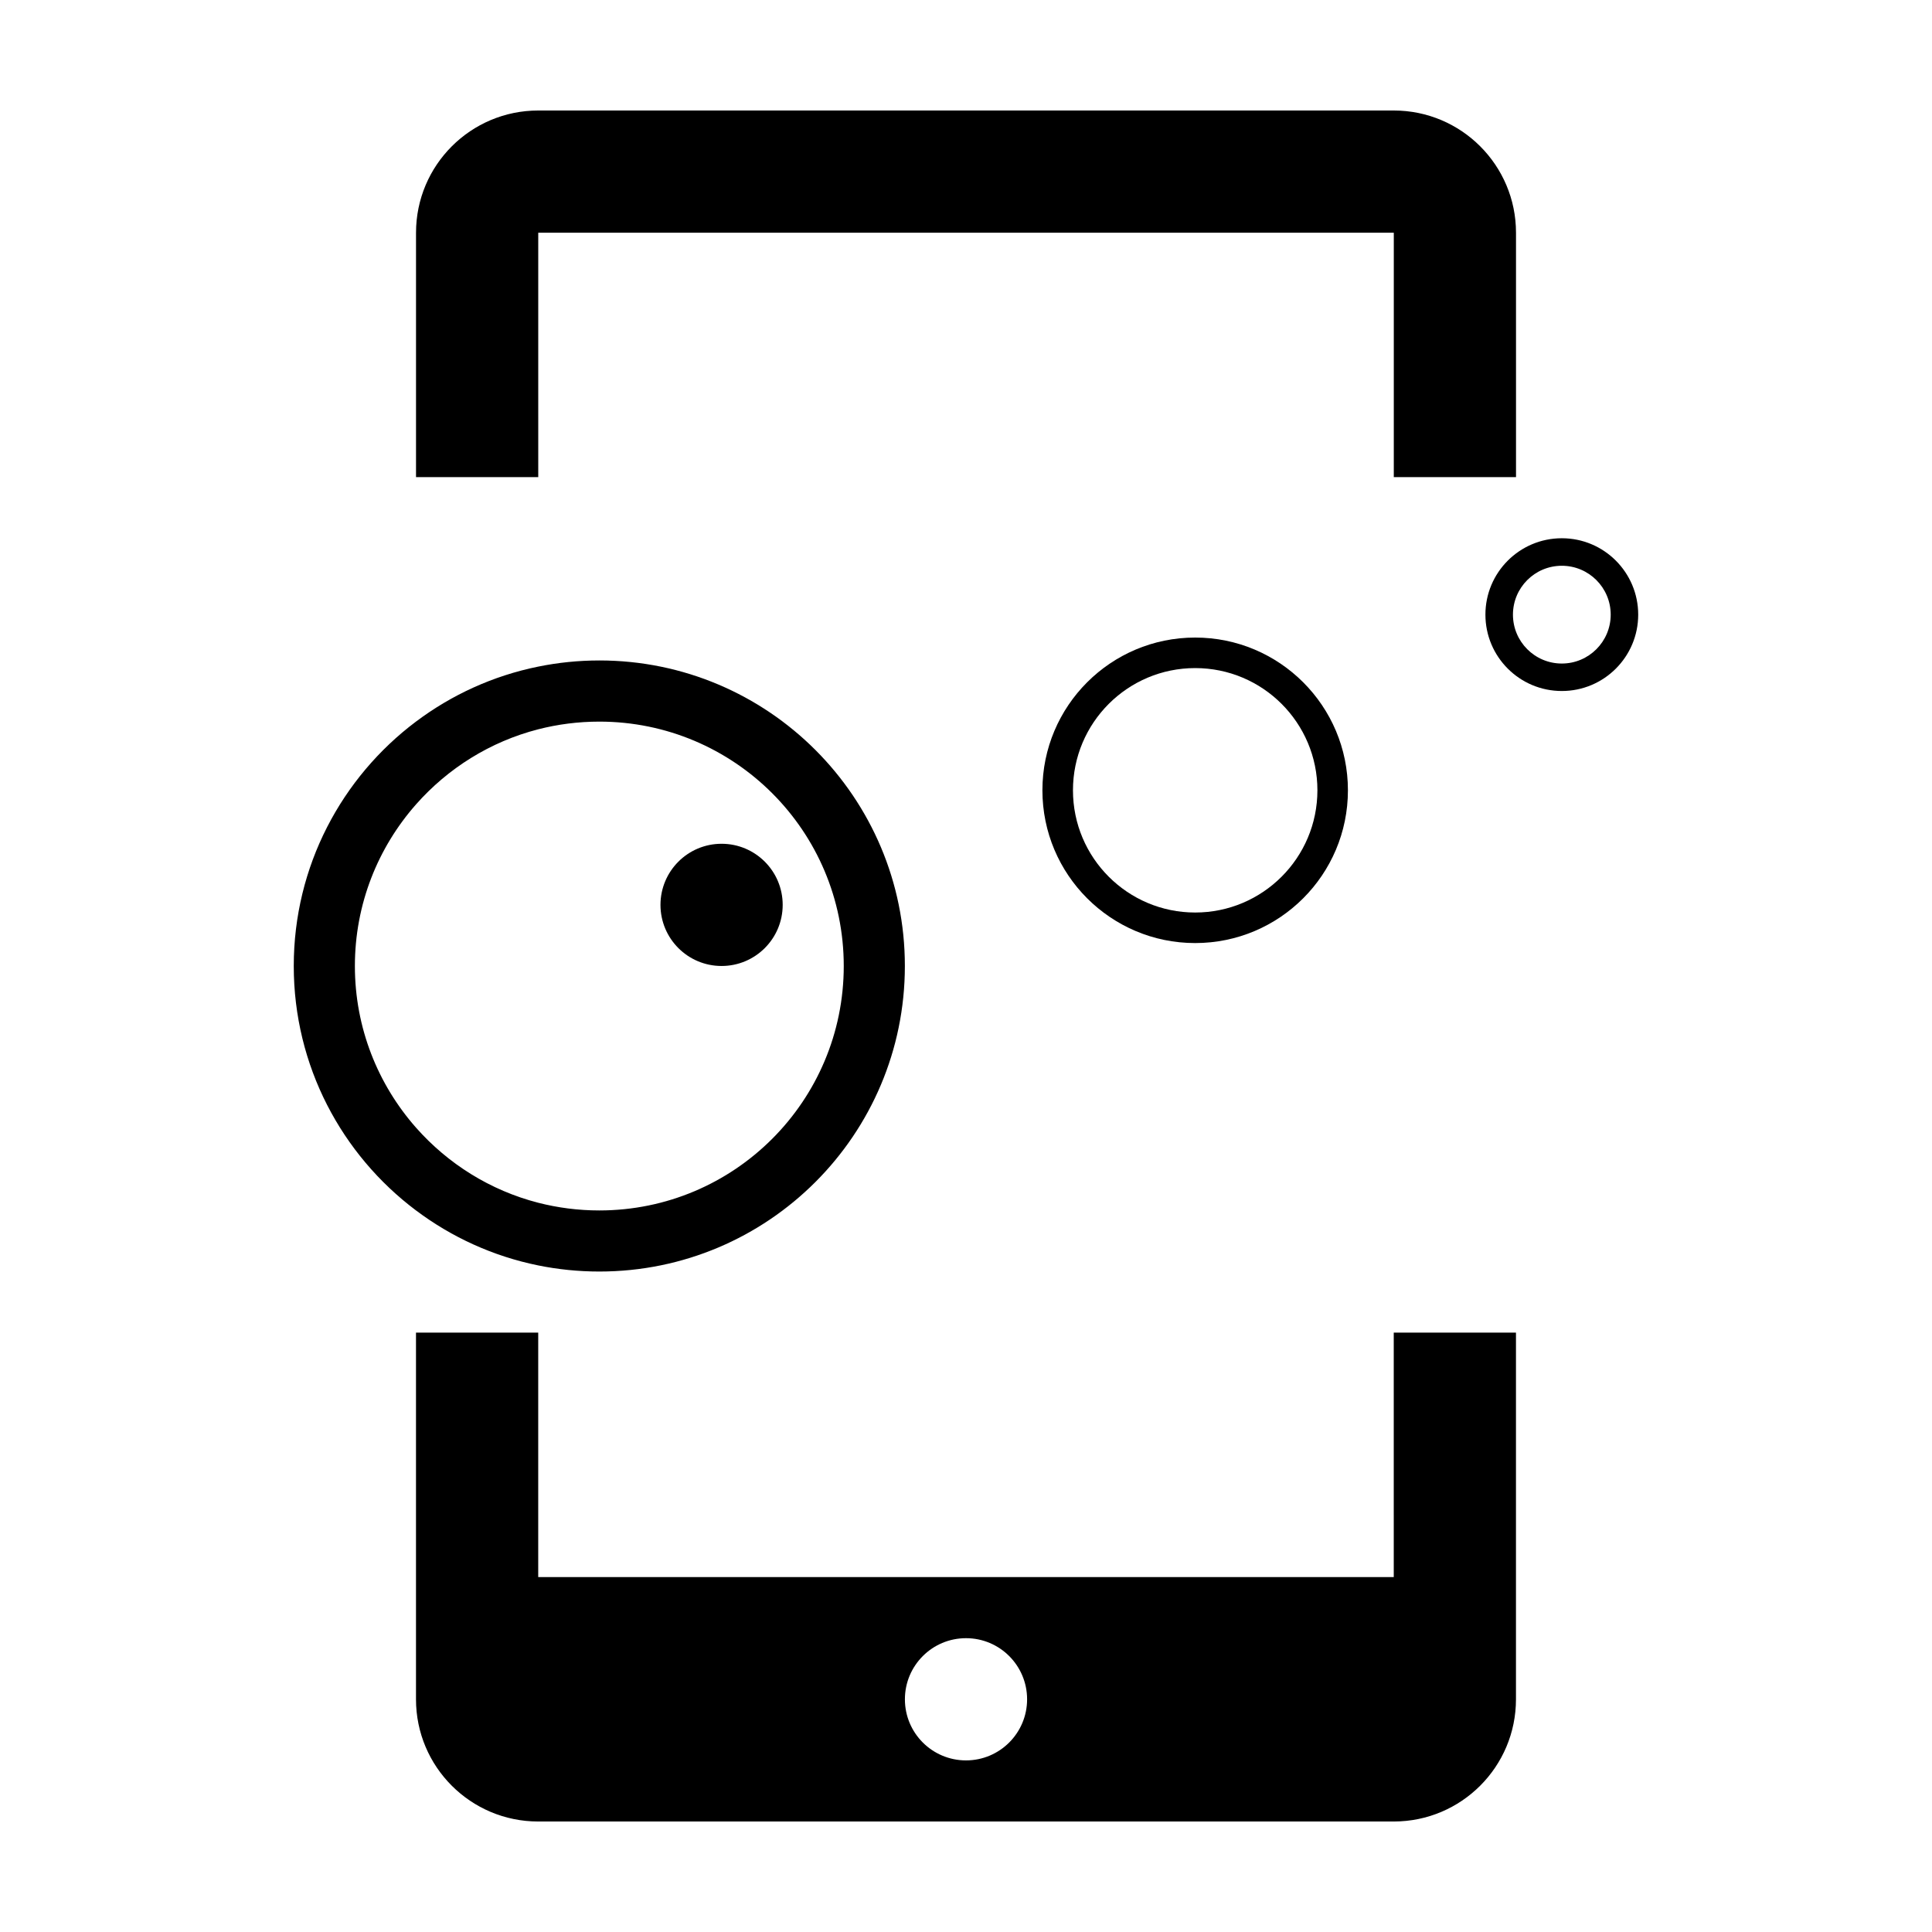 <?xml version="1.0" encoding="UTF-8"?>
<!-- Uploaded to: ICON Repo, www.svgrepo.com, Generator: ICON Repo Mixer Tools -->
<svg fill="#000000" width="800px" height="800px" version="1.1" viewBox="144 144 512 512" xmlns="http://www.w3.org/2000/svg">
 <g>
  <path d="m513.36 561.94c-0.012 0-0.016 0.004-0.016 0.004h-226.71v-64.785h-32.391v97.168c0 17.891 14.5 32.391 32.391 32.391h226.7 0.023 0.02c17.887-0.016 32.371-14.504 32.371-32.391v-97.168h-32.391zm-97.168 32.391c0 8.938-7.246 16.191-16.191 16.191-8.949 0-16.191-7.25-16.191-16.191v-0.004c0-8.938 7.246-16.191 16.191-16.191 8.945-0.004 16.191 7.254 16.191 16.195z"/>
  <path d="m286.64 238.06v-32.391h226.73v64.781h32.391l-0.004-64.773c-0.004-17.891-14.504-32.391-32.395-32.391h-226.72c-17.891 0-32.391 14.5-32.391 32.391v64.773h32.391z"/>
  <path d="m302.83 319.03c-5.547 0-10.965 0.562-16.199 1.629-11.965 2.422-22.973 7.496-32.391 14.57-19.664 14.773-32.391 38.289-32.391 64.773s12.723 50.008 32.391 64.773c9.418 7.074 20.426 12.148 32.391 14.574 5.234 1.062 10.652 1.621 16.199 1.621 44.719 0 80.969-36.25 80.969-80.973 0-44.711-36.25-80.969-80.969-80.969zm0 145.75c-5.594 0-11.02-0.711-16.199-2.039-12.734-3.273-23.949-10.348-32.391-19.914-10.066-11.418-16.191-26.398-16.191-42.82 0-16.426 6.125-31.398 16.191-42.82 8.438-9.566 19.648-16.637 32.391-19.914 5.18-1.328 10.602-2.035 16.199-2.035 35.773 0 64.773 28.996 64.773 64.77 0 35.777-29 64.773-64.773 64.773z"/>
  <path d="m351.42 383.8c0 8.945-7.25 16.195-16.195 16.195-8.941 0-16.191-7.25-16.191-16.195 0-8.941 7.25-16.191 16.191-16.191 8.945 0 16.195 7.25 16.195 16.191"/>
  <path d="m460.73 312.96c-22.359 0-40.48 18.121-40.48 40.477 0 22.359 18.129 40.484 40.48 40.484 22.359 0 40.484-18.129 40.484-40.484 0.004-22.359-18.125-40.477-40.484-40.477zm0.008 72.867c-17.891 0-32.391-14.5-32.391-32.391 0-17.887 14.5-32.387 32.391-32.387 17.887 0 32.391 14.5 32.391 32.387-0.008 17.891-14.512 32.391-32.391 32.391z"/>
  <path d="m557.9 286.64c-11.184 0-20.25 9.062-20.25 20.242 0 11.184 9.062 20.242 20.25 20.242 11.18 0 20.242-9.059 20.242-20.242-0.004-11.18-9.062-20.242-20.242-20.242zm0 33.203c-7.16 0-12.953-5.805-12.953-12.957 0-7.152 5.793-12.953 12.953-12.953 7.152 0 12.953 5.801 12.953 12.953 0 7.152-5.801 12.957-12.953 12.957z"/>
 </g>
</svg>